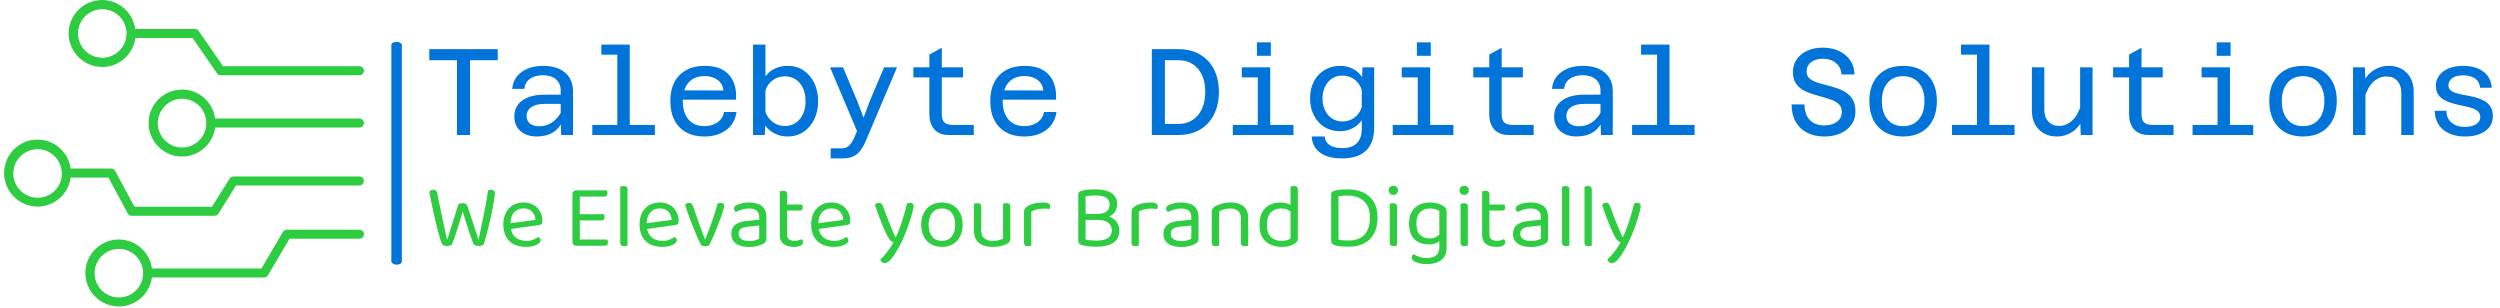 <svg xmlns="http://www.w3.org/2000/svg" xmlns:xlink="http://www.w3.org/1999/xlink" xmlns:svgjs="http://svgjs.dev/svgjs" width="1500" height="185" viewBox="0 0 1500 185"><g transform="matrix(1,0,0,1,-0.909,-0.56)"><svg xmlns="http://www.w3.org/2000/svg" xmlns:xlink="http://www.w3.org/1999/xlink" viewBox="0 0 396 49" data-background-color="#ffffff" preserveAspectRatio="xMidYMid meet" height="185" width="1500"><g id="tight-bounds" transform="matrix(1,0,0,1,0.24,0.148)"><svg viewBox="0 0 395.52 48.704" height="48.704" width="395.52"><g><svg viewBox="0 0 477.004 58.737" height="48.704" width="395.52"><g><rect width="2.006" height="42.714" x="74.228" y="8.012" fill="#0074d9" opacity="1" stroke-width="0" stroke="transparent" fill-opacity="1" class="rect-yte-0" data-fill-palette-color="primary" rx="1%" id="yte-0" data-palette-color="#0074d9"></rect></g><g transform="matrix(1,0,0,1,81.484,8.118)"><svg viewBox="0 0 395.52 42.502" height="42.502" width="395.52"><g id="textblocktransform"><svg viewBox="0 0 395.52 42.502" height="42.502" width="395.52" id="textblock"><g><svg viewBox="0 0 395.52 22.241" height="22.241" width="395.52"><g transform="matrix(1,0,0,1,0,0)"><svg width="395.52" viewBox="2.35 -37.65 838.44 47.15" height="22.241" data-palette-color="#0074d9"><path d="M18.9 0L13.6 0 13.6-30.4 2.35-30.4 2.35-34.9 30.15-34.9 30.15-30.4 18.9-30.4 18.9 0ZM60.75 0L55.95 0 55.75-6.25 55.75-18Q55.75-20.95 53.82-22.63 51.9-24.3 48.55-24.3L48.55-24.3Q45.3-24.3 43.25-22.83 41.2-21.35 41-18.75L41-18.75 36.05-18.75Q36.3-21.7 37.95-23.78 39.6-25.85 42.35-26.98 45.1-28.1 48.7-28.1L48.7-28.1Q52.4-28.1 55.1-26.88 57.8-25.65 59.27-23.35 60.75-21.05 60.75-17.75L60.75-17.75 60.75 0ZM46 0.6L46 0.6Q43.3 0.6 41.25-0.38 39.2-1.35 38.05-3.18 36.9-5 36.9-7.45L36.9-7.45Q36.9-11.7 40.17-14.05 43.45-16.4 49.35-16.4L49.35-16.4 56.4-16.4 56.4-12.65 49.15-12.65Q45.75-12.65 43.82-11.35 41.9-10.05 41.9-7.7L41.9-7.7Q41.9-5.75 43.27-4.65 44.65-3.55 47-3.55L47-3.55Q50-3.55 52.32-5.18 54.65-6.8 56.1-9.65L56.1-9.65 56.65-5.95Q55.35-2.8 52.65-1.1 49.95 0.6 46 0.6ZM83.8 0L78.75 0 78.75-36.75 83.8-36.75 83.8 0ZM94 0L68.59 0 68.59-4.1 94-4.1 94 0ZM81.25-32.65L72.25-32.65 72.25-36.75 81.25-36.75 81.25-32.65ZM114.04 0.6L114.04 0.6Q109.79 0.6 106.69-1.13 103.59-2.85 101.94-6.08 100.29-9.3 100.29-13.8L100.29-13.8Q100.29-18.3 101.97-21.5 103.64-24.7 106.77-26.4 109.89-28.1 114.24-28.1L114.24-28.1Q120.89-28.1 124.14-24.43 127.39-20.75 126.99-14.35L126.99-14.35 104.29-14.35 104.34-18.15 121.84-18.1Q121.64-20.75 119.54-22.35 117.44-23.95 114.24-23.95L114.24-23.95Q109.94-23.95 107.64-21.25 105.34-18.55 105.34-13.6L105.34-13.6Q105.34-10.65 106.37-8.38 107.39-6.1 109.34-4.85 111.29-3.6 114.04-3.6L114.04-3.6Q117.29-3.6 119.47-5.15 121.64-6.7 122.14-9.35L122.14-9.35 127.19-9.35Q126.54-4.7 123.04-2.05 119.54 0.6 114.04 0.6ZM147.89-28.1L147.89-28.1Q151.59-28.1 154.37-26.28 157.14-24.45 158.74-21.2 160.34-17.95 160.34-13.75L160.34-13.75Q160.34-9.6 158.74-6.35 157.14-3.1 154.37-1.25 151.59 0.6 147.89 0.6L147.89 0.6Q145.04 0.6 142.67-0.63 140.29-1.85 138.84-3.85L138.84-3.85 138.69 0 133.89 0 133.89-36.75 138.94-36.75 138.94-23.85Q140.39-25.85 142.74-26.98 145.09-28.1 147.89-28.1ZM146.79-3.65L146.79-3.65Q149.34-3.65 151.24-4.95 153.14-6.25 154.19-8.53 155.24-10.8 155.24-13.75L155.24-13.75Q155.24-16.75 154.19-19.03 153.14-21.3 151.24-22.58 149.34-23.85 146.79-23.85L146.79-23.85Q144.14-23.85 142.04-22.38 139.94-20.9 138.94-18.25L138.94-18.25 138.94-9.3Q139.94-6.7 142.04-5.18 144.14-3.65 146.79-3.65ZM170.44-27.5L176.19-13.9 178.79-7.05 181.39-13.95 187.14-27.5 192.39-27.5 179.64 2.55Q178.49 5.2 177.16 6.73 175.84 8.25 174.19 8.88 172.54 9.5 170.34 9.5L170.34 9.5 165.44 9.5 165.44 5.4 169.99 5.4Q171.29 5.4 172.21 4.83 173.14 4.25 173.89 3.13 174.64 2 175.39 0.2L175.39 0.2 176.14-1.6 165.19-27.5 170.44-27.5ZM223.59 0L213.49 0Q210.94 0 209.14-1.03 207.34-2.05 206.44-3.95 205.54-5.85 205.54-8.4L205.54-8.4 205.54-32.7 210.59-35.45 210.59-8.4Q210.59-7.2 210.94-6.2 211.29-5.2 212.31-4.65 213.34-4.1 215.34-4.1L215.34-4.1 223.59-4.1 223.59 0ZM219.19-23.4L199.04-23.4 199.04-27.5 219.19-27.5 219.19-23.4ZM244.03 0.6L244.03 0.6Q239.78 0.6 236.68-1.13 233.58-2.85 231.93-6.08 230.28-9.3 230.28-13.8L230.28-13.8Q230.28-18.3 231.96-21.5 233.63-24.7 236.76-26.4 239.88-28.1 244.23-28.1L244.23-28.1Q250.88-28.1 254.13-24.43 257.38-20.75 256.98-14.35L256.98-14.35 234.28-14.35 234.33-18.15 251.83-18.1Q251.63-20.75 249.53-22.35 247.43-23.95 244.23-23.95L244.23-23.95Q239.93-23.95 237.63-21.25 235.33-18.55 235.33-13.6L235.33-13.6Q235.33-10.65 236.36-8.38 237.38-6.1 239.33-4.85 241.28-3.6 244.03-3.6L244.03-3.6Q247.28-3.6 249.46-5.15 251.63-6.7 252.13-9.35L252.13-9.35 257.18-9.35Q256.53-4.7 253.03-2.05 249.53 0.6 244.03 0.6ZM306.68 0L295.93 0 295.93-34.9 306.68-34.9Q310.48-34.9 313.53-33.68 316.58-32.45 318.73-30.18 320.88-27.9 322.03-24.7 323.18-21.5 323.18-17.55L323.18-17.55Q323.18-13.55 322.03-10.33 320.88-7.1 318.73-4.78 316.58-2.45 313.53-1.23 310.48 0 306.68 0L306.68 0ZM301.23-30.4L301.23-4.5 306.68-4.5Q310.08-4.5 312.53-6.13 314.98-7.75 316.3-10.7 317.63-13.65 317.63-17.55L317.63-17.55Q317.63-21.5 316.3-24.38 314.98-27.25 312.53-28.83 310.08-30.4 306.68-30.4L306.68-30.4 301.23-30.4ZM344.03 0L338.98 0 338.98-27.5 344.03-27.5 344.03 0ZM353.48 0L328.83 0 328.83-4.1 353.48-4.1 353.48 0ZM341.48-23.4L332.48-23.4 332.48-27.5 341.48-27.5 341.48-23.4ZM344.28-32.2L338.63-32.2 338.63-37.65 344.28-37.65 344.28-32.2ZM381.37-23.55L381.37-23.55 381.52-27.5 386.27-27.5 386.27-3Q386.27 3.1 383 6.3 379.72 9.5 373.12 9.5L373.12 9.5Q369.47 9.5 366.8 8.5 364.12 7.5 362.6 5.53 361.07 3.55 360.87 0.6L360.87 0.6 366.12 0.6Q366.37 2.85 368.15 4.08 369.92 5.3 373.37 5.3L373.37 5.3Q377.27 5.3 379.25 3.3 381.22 1.3 381.22-2.4L381.22-2.4 381.22-6.05Q379.82-3.95 377.5-2.75 375.17-1.55 372.32-1.55L372.32-1.55Q368.77-1.55 366.05-3.25 363.32-4.95 361.77-7.98 360.22-11 360.22-14.8L360.22-14.8Q360.22-18.9 361.82-21.88 363.42-24.85 366.22-26.48 369.02-28.1 372.57-28.1L372.57-28.1Q375.42-28.1 377.72-26.85 380.02-25.6 381.37-23.55ZM373.42-5.5L373.42-5.5Q376.12-5.5 378.25-7.08 380.37-8.65 381.22-11.35L381.22-11.35 381.22-18.3Q380.37-21 378.25-22.58 376.12-24.15 373.42-24.15L373.42-24.15Q370.97-24.15 369.15-22.95 367.32-21.75 366.3-19.68 365.27-17.6 365.27-14.85L365.27-14.85Q365.27-12.15 366.3-10.03 367.32-7.9 369.15-6.7 370.97-5.5 373.42-5.5ZM409.02 0L403.97 0 403.97-27.5 409.02-27.5 409.02 0ZM418.47 0L393.82 0 393.82-4.1 418.47-4.1 418.47 0ZM406.47-23.4L397.47-23.4 397.47-27.5 406.47-27.5 406.47-23.4ZM409.27-32.2L403.62-32.2 403.62-37.65 409.27-37.65 409.27-32.2ZM451.07 0L440.97 0Q438.42 0 436.62-1.03 434.82-2.05 433.92-3.95 433.02-5.85 433.02-8.4L433.02-8.4 433.02-32.7 438.07-35.45 438.07-8.4Q438.07-7.2 438.42-6.2 438.77-5.2 439.79-4.65 440.82-4.1 442.82-4.1L442.82-4.1 451.07-4.1 451.07 0ZM446.67-23.4L426.52-23.4 426.52-27.5 446.67-27.5 446.67-23.4ZM483.22 0L478.42 0 478.22-6.25 478.22-18Q478.22-20.95 476.29-22.63 474.37-24.3 471.02-24.3L471.02-24.3Q467.77-24.3 465.72-22.83 463.67-21.35 463.47-18.75L463.47-18.75 458.52-18.75Q458.77-21.7 460.42-23.78 462.07-25.85 464.82-26.98 467.57-28.1 471.17-28.1L471.17-28.1Q474.87-28.1 477.57-26.88 480.27-25.65 481.74-23.35 483.22-21.05 483.22-17.75L483.22-17.75 483.22 0ZM468.47 0.6L468.47 0.6Q465.77 0.6 463.72-0.38 461.67-1.35 460.52-3.18 459.37-5 459.37-7.45L459.37-7.45Q459.37-11.7 462.64-14.05 465.92-16.4 471.82-16.4L471.82-16.4 478.87-16.4 478.87-12.65 471.62-12.65Q468.22-12.65 466.29-11.35 464.37-10.05 464.37-7.7L464.37-7.7Q464.37-5.75 465.74-4.65 467.12-3.55 469.47-3.55L469.47-3.55Q472.47-3.55 474.79-5.18 477.12-6.8 478.57-9.65L478.57-9.65 479.12-5.95Q477.82-2.8 475.12-1.1 472.42 0.6 468.47 0.6ZM506.26 0L501.21 0 501.21-36.75 506.26-36.75 506.26 0ZM516.46 0L491.06 0 491.06-4.1 516.46-4.1 516.46 0ZM503.71-32.65L494.71-32.65 494.71-36.75 503.71-36.75 503.71-32.65ZM569.21 0.6L569.21 0.6Q565.16 0.6 562.16-0.95 559.16-2.5 557.51-5.4 555.86-8.3 555.86-12.45L555.86-12.45 561.11-12.45Q561.11-8.35 563.26-6.13 565.41-3.9 569.16-3.9L569.16-3.9Q572.36-3.9 574.31-5.38 576.26-6.85 576.26-9.5L576.26-9.5Q576.26-11.3 575.18-12.4 574.11-13.5 572.33-14.2 570.56-14.9 568.46-15.45 566.36-16 564.23-16.68 562.11-17.35 560.33-18.4 558.56-19.45 557.48-21.2 556.41-22.95 556.41-25.65L556.41-25.65Q556.41-28.5 557.93-30.73 559.46-32.95 562.18-34.23 564.91-35.5 568.61-35.5L568.61-35.5Q572.21-35.5 575.06-34.18 577.91-32.85 579.63-30.43 581.36-28 581.41-24.6L581.41-24.6 576.11-24.6Q576.06-26.6 575.03-28.03 574.01-29.45 572.33-30.23 570.66-31 568.61-31L568.61-31Q565.66-31 563.81-29.6 561.96-28.2 561.96-25.8L561.96-25.8Q561.96-24.1 563.03-23.1 564.11-22.1 565.88-21.48 567.66-20.85 569.78-20.33 571.91-19.8 574.01-19.13 576.11-18.45 577.88-17.32 579.66-16.2 580.73-14.33 581.81-12.45 581.81-9.55L581.81-9.55Q581.81-6.45 580.16-4.17 578.51-1.9 575.66-0.65 572.81 0.6 569.21 0.6ZM601.15 0.6L601.15 0.6Q596.9 0.6 593.83-1.15 590.75-2.9 589.1-6.13 587.45-9.35 587.45-13.75L587.45-13.75Q587.45-18.25 589.1-21.43 590.75-24.6 593.83-26.35 596.9-28.1 601.2-28.1L601.2-28.1Q607.6-28.1 611.25-24.28 614.9-20.45 614.9-13.75L614.9-13.75Q614.9-9.35 613.25-6.13 611.6-2.9 608.53-1.15 605.45 0.6 601.15 0.6ZM601.2-3.6L601.2-3.6Q605.2-3.6 607.53-6.33 609.85-9.05 609.85-13.75L609.85-13.75Q609.85-18.5 607.53-21.2 605.2-23.9 601.2-23.9L601.2-23.9Q597.15-23.9 594.85-21.2 592.55-18.5 592.55-13.75L592.55-13.75Q592.55-9.05 594.85-6.33 597.15-3.6 601.2-3.6ZM636.25 0L631.2 0 631.2-36.75 636.25-36.75 636.25 0ZM646.45 0L621.05 0 621.05-4.1 646.45-4.1 646.45 0ZM633.7-32.65L624.7-32.65 624.7-36.75 633.7-36.75 633.7-32.65ZM653.5-27.5L658.55-27.5 658.55-10.15Q658.55-7.25 660.2-5.48 661.85-3.7 664.5-3.7L664.5-3.7Q667.55-3.7 669.92-5.93 672.3-8.15 673.7-12.85L673.7-12.85 674.5-7.2Q672.95-3.3 670.02-1.35 667.1 0.6 663.65 0.6L663.65 0.6Q660.55 0.6 658.27-0.73 656-2.05 654.75-4.4 653.5-6.75 653.5-9.95L653.5-9.95 653.5-27.5ZM673.1-27.5L678.15-27.5 678.15 0 673.35 0 673.1-6.2 673.1-27.5ZM711.05 0L700.95 0Q698.4 0 696.6-1.03 694.8-2.05 693.9-3.95 693-5.85 693-8.4L693-8.4 693-32.7 698.05-35.45 698.05-8.4Q698.05-7.2 698.4-6.2 698.75-5.2 699.77-4.65 700.8-4.1 702.8-4.1L702.8-4.1 711.05-4.1 711.05 0ZM706.65-23.4L686.5-23.4 686.5-27.5 706.65-27.5 706.65-23.4ZM733.99 0L728.94 0 728.94-27.5 733.99-27.5 733.99 0ZM743.44 0L718.79 0 718.79-4.1 743.44-4.1 743.44 0ZM731.44-23.4L722.44-23.4 722.44-27.5 731.44-27.5 731.44-23.4ZM734.24-32.2L728.59-32.2 728.59-37.65 734.24-37.65 734.24-32.2ZM763.64 0.6L763.64 0.6Q759.39 0.6 756.32-1.15 753.24-2.9 751.59-6.13 749.94-9.35 749.94-13.75L749.94-13.75Q749.94-18.25 751.59-21.43 753.24-24.6 756.32-26.35 759.39-28.1 763.69-28.1L763.69-28.1Q770.09-28.1 773.74-24.28 777.39-20.45 777.39-13.75L777.39-13.75Q777.39-9.35 775.74-6.13 774.09-2.9 771.02-1.15 767.94 0.6 763.64 0.6ZM763.69-3.6L763.69-3.6Q767.69-3.6 770.02-6.33 772.34-9.05 772.34-13.75L772.34-13.75Q772.34-18.5 770.02-21.2 767.69-23.9 763.69-23.9L763.69-23.9Q759.64-23.9 757.34-21.2 755.04-18.5 755.04-13.75L755.04-13.75Q755.04-9.05 757.34-6.33 759.64-3.6 763.69-3.6ZM808.64 0L803.59 0 803.59-17.35Q803.59-20.25 801.94-22.03 800.29-23.8 797.64-23.8L797.64-23.8Q794.59-23.8 792.21-21.58 789.84-19.35 788.44-14.65L788.44-14.65 787.64-20.3Q789.19-24.2 792.11-26.15 795.04-28.1 798.49-28.1L798.49-28.1Q801.59-28.1 803.86-26.78 806.14-25.45 807.39-23.1 808.64-20.75 808.64-17.55L808.64-17.55 808.64 0ZM789.04 0L783.99 0 783.99-27.5 788.79-27.5 789.04-21.3 789.04 0ZM829.44 0.6L829.44 0.6Q825.79 0.6 823.01-0.68 820.24-1.95 818.74-4.28 817.24-6.6 817.19-9.85L817.19-9.85 821.94-9.85Q821.94-6.8 823.99-5.05 826.04-3.3 829.39-3.3L829.39-3.3Q832.24-3.3 833.96-4.38 835.69-5.45 835.69-7.3L835.69-7.3Q835.69-8.75 834.71-9.63 833.74-10.5 832.14-11 830.54-11.5 828.61-11.88 826.69-12.25 824.76-12.78 822.84-13.3 821.24-14.13 819.64-14.95 818.64-16.35 817.64-17.75 817.64-20L817.64-20Q817.64-22.35 818.99-24.18 820.34-26 822.81-27.05 825.29-28.1 828.69-28.1L828.69-28.1Q833.84-28.1 836.96-25.73 840.09-23.35 840.34-19.2L840.34-19.2 835.59-19.2Q835.44-21.6 833.61-22.93 831.79-24.25 828.69-24.25L828.69-24.25Q825.79-24.25 824.26-23.1 822.74-21.95 822.74-20.2L822.74-20.2Q822.74-18.85 823.74-18.07 824.74-17.3 826.34-16.88 827.94-16.45 829.86-16.13 831.79-15.8 833.71-15.3 835.64-14.8 837.24-13.93 838.84-13.05 839.81-11.55 840.79-10.05 840.79-7.65L840.79-7.65Q840.79-3.8 837.69-1.6 834.59 0.6 829.44 0.6Z" opacity="1" transform="matrix(1,0,0,1,0,0)" fill="#0074d9" class="wordmark-text-0" data-fill-palette-color="primary" id="text-0"></path></svg></g></svg></g><g transform="matrix(1,0,0,1,0,27.491)"><svg viewBox="0 0 232.21 15.011" height="15.011" width="232.21"><g transform="matrix(1,0,0,1,0,0)"><svg width="232.21" viewBox="1.95 -32.9 665.12 43" height="15.011" data-palette-color="#2ecc40"><path d="M17.95-22.85L17.95-22.85 17.95-22.85Q18.35-23.05 18.95-23.2 19.55-23.35 20.2-23.35L20.2-23.35Q21.2-23.35 21.88-23.03 22.55-22.7 22.75-22.05L22.75-22.05Q24-18.45 25.03-15.38 26.05-12.3 26.98-9.43 27.9-6.55 28.85-3.5L28.85-3.5 29.05-3.5Q30-8 30.9-12.28 31.8-16.55 32.65-20.95 33.5-25.35 34.2-30.35L34.2-30.35Q34.9-30.7 35.9-30.7L35.9-30.7Q36.85-30.7 37.4-30.28 37.95-29.85 37.95-29L37.95-29Q37.95-28.05 37.68-26.13 37.4-24.2 36.93-21.63 36.45-19.05 35.83-16.18 35.2-13.3 34.5-10.43 33.8-7.55 33.1-5 32.4-2.45 31.75-0.55L31.75-0.55Q31.3-0.3 30.6-0.08 29.9 0.15 29 0.15L29 0.15Q27.9 0.15 27.15-0.2 26.4-0.55 26.15-1.15L26.15-1.15Q25.45-2.9 24.45-5.78 23.45-8.65 22.38-12.08 21.3-15.5 20.3-18.85L20.3-18.85Q19.35-15.55 18.25-12 17.15-8.45 16.13-5.4 15.1-2.35 14.3-0.5L14.3-0.5Q13.95-0.3 13.23-0.08 12.5 0.15 11.6 0.15L11.6 0.15Q10.5 0.15 9.78-0.23 9.05-0.6 8.8-1.15L8.8-1.15Q8.3-2.4 7.58-4.9 6.85-7.4 6.05-10.63 5.25-13.85 4.48-17.32 3.7-20.8 3.03-24.03 2.35-27.25 1.95-29.75L1.95-29.75Q2.3-30.1 2.9-30.4 3.5-30.7 4.2-30.7L4.2-30.7Q5.1-30.7 5.6-30.28 6.1-29.85 6.3-28.85L6.3-28.85Q6.95-25.7 7.55-22.75 8.15-19.8 8.78-16.8 9.4-13.8 10.1-10.53 10.8-7.25 11.65-3.5L11.65-3.5 11.85-3.5Q12.55-5.75 13.2-7.8 13.85-9.85 14.55-12.03 15.25-14.2 16.07-16.8 16.9-19.4 17.95-22.85ZM62.15-11.35L45.35-9 45.15-12.15 60.25-14.2Q60.05-16.95 58.35-18.73 56.65-20.5 53.65-20.5L53.65-20.5Q50.55-20.5 48.52-18.28 46.5-16.05 46.5-11.9L46.5-11.9 46.5-10.8Q46.85-6.8 49.12-4.73 51.4-2.65 55.35-2.65L55.35-2.65Q57.45-2.65 59.15-3.35 60.85-4.05 61.85-4.85L61.85-4.85Q62.4-4.5 62.72-4.03 63.05-3.55 63.05-2.95L63.05-2.95Q63.05-2 61.97-1.18 60.9-0.35 59.12 0.15 57.35 0.65 55.15 0.65L55.15 0.65Q51.3 0.65 48.47-0.75 45.65-2.15 44.12-4.93 42.6-7.7 42.6-11.7L42.6-11.7Q42.6-14.55 43.42-16.78 44.25-19 45.72-20.55 47.2-22.1 49.25-22.93 51.3-23.75 53.7-23.75L53.7-23.75Q56.75-23.75 59.07-22.45 61.4-21.15 62.72-18.82 64.05-16.5 64.05-13.5L64.05-13.5Q64.05-12.4 63.55-11.93 63.05-11.45 62.15-11.35L62.15-11.35ZM80.54-2.2L80.54-18.3 84.59-18.3 84.59-0.4Q84.39-0.35 83.84-0.18 83.29 0 82.74 0L82.74 0Q81.74 0 81.14-0.63 80.54-1.25 80.54-2.2L80.54-2.2ZM84.59-30L84.59-12.4 80.54-12.45 80.54-28.2Q80.54-29.2 81.14-29.8 81.74-30.4 82.74-30.4L82.74-30.4Q83.29-30.4 83.84-30.25 84.39-30.1 84.59-30L84.59-30ZM96.69-13.9L82.74-13.9 82.74-17.3 97.79-17.3Q97.94-17.1 98.09-16.65 98.24-16.2 98.24-15.7L98.24-15.7Q98.24-14.9 97.84-14.4 97.44-13.9 96.69-13.9L96.69-13.9ZM98.49 0L82.74 0 82.74-3.4 99.59-3.4Q99.74-3.2 99.89-2.78 100.04-2.35 100.04-1.8L100.04-1.8Q100.04-1 99.64-0.5 99.24 0 98.49 0L98.49 0ZM98.24-26.95L82.74-26.95 82.74-30.4 99.34-30.4Q99.49-30.2 99.64-29.75 99.79-29.3 99.79-28.8L99.79-28.8Q99.79-28 99.39-27.48 98.99-26.95 98.24-26.95L98.24-26.95ZM106.79-1.55L106.79-13.2 110.79-12.6 110.79-0.1Q110.54 0 110.04 0.13 109.54 0.25 108.94 0.25L108.94 0.25Q107.89 0.25 107.34-0.18 106.79-0.6 106.79-1.55L106.79-1.55ZM110.79-30.95L110.79-10.7 106.79-11.25 106.79-32.4Q107.04-32.5 107.57-32.63 108.09-32.75 108.64-32.75L108.64-32.75Q109.74-32.75 110.27-32.33 110.79-31.9 110.79-30.95L110.79-30.95ZM136.94-11.35L120.14-9 119.94-12.15 135.04-14.2Q134.84-16.95 133.14-18.73 131.44-20.5 128.44-20.5L128.44-20.5Q125.34-20.5 123.31-18.28 121.29-16.05 121.29-11.9L121.29-11.9 121.29-10.8Q121.64-6.8 123.91-4.73 126.19-2.65 130.14-2.65L130.14-2.65Q132.24-2.65 133.94-3.35 135.64-4.05 136.64-4.85L136.64-4.85Q137.19-4.5 137.51-4.03 137.84-3.55 137.84-2.95L137.84-2.95Q137.84-2 136.76-1.18 135.69-0.35 133.91 0.15 132.14 0.65 129.94 0.65L129.94 0.65Q126.09 0.65 123.26-0.75 120.44-2.15 118.91-4.93 117.39-7.7 117.39-11.7L117.39-11.7Q117.39-14.55 118.21-16.78 119.04-19 120.51-20.55 121.99-22.1 124.04-22.93 126.09-23.75 128.49-23.75L128.49-23.75Q131.54-23.75 133.86-22.45 136.19-21.15 137.51-18.82 138.84-16.5 138.84-13.5L138.84-13.5Q138.84-12.4 138.34-11.93 137.84-11.45 136.94-11.35L136.94-11.35ZM161.94-23.55L161.94-23.55 161.94-23.55Q162.79-23.55 163.31-23.1 163.84-22.65 163.84-21.8L163.84-21.8Q163.84-21.15 163.29-19.35 162.74-17.55 161.84-15.05 160.94-12.55 159.86-9.83 158.79-7.1 157.66-4.58 156.54-2.05 155.59-0.2L155.59-0.2Q155.34 0 154.71 0.15 154.09 0.3 153.39 0.3L153.39 0.3Q152.54 0.3 151.89 0.03 151.24-0.25 150.99-0.75L150.99-0.75Q150.44-1.75 149.56-3.68 148.69-5.6 147.69-8.05 146.69-10.5 145.66-13.13 144.64-15.75 143.79-18.18 142.94-20.6 142.39-22.45L142.39-22.45Q142.74-22.95 143.34-23.25 143.94-23.55 144.54-23.55L144.54-23.55Q145.44-23.55 145.94-23.1 146.44-22.65 146.79-21.6L146.79-21.6 149.89-12.65Q150.29-11.5 150.94-9.8 151.59-8.1 152.24-6.4 152.89-4.7 153.29-3.55L153.29-3.55 153.49-3.55Q155.49-8.6 157.24-13.53 158.99-18.45 160.24-23.15L160.24-23.15Q160.89-23.55 161.94-23.55ZM177.63-2.6L177.63-2.6 177.63-2.6Q179.73-2.6 181.11-3.03 182.48-3.45 183.08-3.85L183.08-3.85 183.08-11.1 176.88-10.45Q174.28-10.25 173.03-9.3 171.78-8.35 171.78-6.55L171.78-6.55Q171.78-4.7 173.26-3.65 174.73-2.6 177.63-2.6ZM177.58-23.75L177.58-23.75 177.58-23.75Q181.93-23.75 184.48-21.8 187.03-19.85 187.03-15.65L187.03-15.65 187.03-3.8Q187.03-2.7 186.61-2.13 186.18-1.55 185.33-1.05L185.33-1.05Q184.13-0.4 182.13 0.15 180.13 0.7 177.63 0.7L177.63 0.7Q172.93 0.7 170.36-1.15 167.78-3 167.78-6.5L167.78-6.5Q167.78-9.75 169.96-11.48 172.13-13.2 175.98-13.55L175.98-13.55 183.08-14.25 183.08-15.65Q183.08-18.15 181.58-19.3 180.08-20.45 177.53-20.45L177.53-20.45Q175.48-20.45 173.61-19.85 171.73-19.25 170.28-18.5L170.28-18.5Q169.88-18.85 169.56-19.33 169.23-19.8 169.23-20.3L169.23-20.3Q169.23-21.6 170.68-22.3L170.68-22.3Q172.03-23 173.81-23.38 175.58-23.75 177.58-23.75ZM194.38-6.05L194.38-13.2 198.38-13.2 198.38-6.3Q198.38-4.3 199.53-3.48 200.68-2.65 202.68-2.65L202.68-2.65Q203.53-2.65 204.58-2.95 205.63-3.25 206.33-3.65L206.33-3.65Q206.63-3.35 206.88-2.9 207.13-2.45 207.13-1.85L207.13-1.85Q207.13-0.75 205.83-0.05 204.53 0.65 202.23 0.65L202.23 0.65Q198.73 0.65 196.56-0.9 194.38-2.45 194.38-6.05L194.38-6.05ZM205.53-19.3L196.43-19.3 196.43-22.6 206.58-22.6Q206.73-22.4 206.88-21.95 207.03-21.5 207.03-21L207.03-21Q207.03-20.2 206.63-19.75 206.23-19.3 205.53-19.3L205.53-19.3ZM198.38-28.35L198.38-11.7 194.38-11.7 194.38-29.8Q194.63-29.9 195.16-30.03 195.68-30.15 196.28-30.15L196.28-30.15Q197.33-30.15 197.86-29.73 198.38-29.3 198.38-28.35L198.38-28.35ZM231.18-11.35L214.38-9 214.18-12.15 229.28-14.2Q229.08-16.95 227.38-18.73 225.68-20.5 222.68-20.5L222.68-20.5Q219.58-20.5 217.55-18.28 215.53-16.05 215.53-11.9L215.53-11.9 215.53-10.8Q215.88-6.8 218.15-4.73 220.43-2.65 224.38-2.65L224.38-2.65Q226.48-2.65 228.18-3.35 229.88-4.05 230.88-4.85L230.88-4.85Q231.43-4.5 231.75-4.03 232.08-3.55 232.08-2.95L232.08-2.95Q232.08-2 231-1.18 229.93-0.35 228.15 0.15 226.38 0.65 224.18 0.65L224.18 0.65Q220.33 0.65 217.5-0.75 214.68-2.15 213.15-4.93 211.63-7.7 211.63-11.7L211.63-11.7Q211.63-14.55 212.45-16.78 213.28-19 214.75-20.55 216.23-22.1 218.28-22.93 220.33-23.75 222.73-23.75L222.73-23.75Q225.78-23.75 228.1-22.45 230.43-21.15 231.75-18.82 233.08-16.5 233.08-13.5L233.08-13.5Q233.08-12.4 232.58-11.93 232.08-11.45 231.18-11.35L231.18-11.35ZM253.57-5.15L253.57-5.15 253.57-5.15Q252.72-6.75 251.52-9.47 250.32-12.2 249.05-15.58 247.77-18.95 246.62-22.45L246.62-22.45Q246.97-22.95 247.55-23.25 248.12-23.55 248.77-23.55L248.77-23.55Q249.62-23.55 250.17-23.1 250.72-22.65 251.07-21.6L251.07-21.6Q252.57-17.4 254.22-13.25 255.87-9.1 257.87-4.65L257.87-4.65 258.07-4.65Q259.12-6.75 260.27-9.9 261.42-13.05 262.47-16.55 263.52-20.05 264.22-23.15L264.22-23.15Q264.57-23.3 265-23.43 265.42-23.55 265.92-23.55L265.92-23.55Q266.77-23.55 267.32-23.13 267.87-22.7 267.87-21.85L267.87-21.85Q267.87-21.05 267.42-19.18 266.97-17.3 266.2-14.83 265.42-12.35 264.4-9.58 263.37-6.8 262.2-4.13 261.02-1.45 259.82 0.7L259.82 0.7Q257.52 4.95 255.62 7.23 253.72 9.5 252.12 9.5L252.12 9.5Q250.97 9.5 250.35 8.9 249.72 8.3 249.57 7.5L249.57 7.5Q250.67 6.55 252.05 4.98 253.42 3.4 254.7 1.58 255.97-0.25 256.77-1.9L256.77-1.9Q255.92-2.15 255.2-2.8 254.47-3.45 253.57-5.15ZM294.77-11.55L294.77-11.55 294.77-11.55Q294.77-7.85 293.37-5.1 291.97-2.35 289.42-0.85 286.87 0.65 283.42 0.65L283.42 0.65Q279.97 0.65 277.4-0.85 274.82-2.35 273.42-5.1 272.02-7.85 272.02-11.55L272.02-11.55Q272.02-15.3 273.45-18.03 274.87-20.75 277.45-22.25 280.02-23.75 283.42-23.75L283.42-23.75Q286.82-23.75 289.37-22.25 291.92-20.75 293.35-18.03 294.77-15.3 294.77-11.55ZM283.42-20.45L283.42-20.45 283.42-20.45Q280.07-20.45 278.1-18.07 276.12-15.7 276.12-11.55L276.12-11.55Q276.12-7.35 278.05-5 279.97-2.65 283.42-2.65L283.42-2.65Q286.82-2.65 288.75-5.03 290.67-7.4 290.67-11.55L290.67-11.55Q290.67-15.7 288.75-18.07 286.82-20.45 283.42-20.45ZM300.97-8.45L300.97-8.45 300.97-13 304.97-13 304.97-8.65Q304.97-5.45 306.67-4.05 308.37-2.65 311.37-2.65L311.37-2.65Q313.37-2.65 314.77-3.08 316.17-3.5 316.97-3.95L316.97-3.95 316.97-13 320.97-13 320.97-4.1Q320.97-3.05 320.69-2.43 320.42-1.8 319.37-1.2L319.37-1.2Q318.27-0.55 316.22 0.05 314.17 0.65 311.32 0.65L311.32 0.65Q308.02 0.65 305.69-0.33 303.37-1.3 302.17-3.33 300.97-5.35 300.97-8.45ZM320.97-21.5L320.97-10.4 316.97-10.4 316.97-23Q317.22-23.1 317.74-23.23 318.27-23.35 318.82-23.35L318.82-23.35Q319.92-23.35 320.44-22.93 320.97-22.5 320.97-21.5L320.97-21.5ZM304.97-21.5L304.97-10.4 300.97-10.4 300.97-23Q301.22-23.1 301.74-23.23 302.27-23.35 302.87-23.35L302.87-23.35Q303.92-23.35 304.44-22.93 304.97-22.5 304.97-21.5L304.97-21.5ZM332.47-18.8L332.47-18.8 332.47-10.9 328.47-10.9 328.47-18.5Q328.47-19.65 328.89-20.33 329.32-21 330.32-21.65L330.32-21.65Q331.62-22.5 333.87-23.13 336.12-23.75 338.87-23.75L338.87-23.75Q342.87-23.75 342.87-21.75L342.87-21.75Q342.87-21.25 342.72-20.83 342.57-20.4 342.32-20.1L342.32-20.1Q341.82-20.2 341.02-20.3 340.22-20.4 339.42-20.4L339.42-20.4Q337.12-20.4 335.37-19.93 333.62-19.45 332.47-18.8ZM328.47-1.55L328.47-13.2 332.47-12.6 332.47-0.1Q332.22 0 331.72 0.13 331.22 0.25 330.62 0.25L330.62 0.25Q329.57 0.25 329.02-0.18 328.47-0.6 328.47-1.55L328.47-1.55ZM361.06-17.45L374.81-17.45 374.81-14.15 361.06-14.15 361.06-17.45ZM369.06-14.15L369.06-14.15 370.66-16.65Q374.06-16.65 376.31-15.53 378.56-14.4 379.69-12.55 380.81-10.7 380.81-8.4L380.81-8.4Q380.81-3.85 377.54-1.65 374.26 0.55 368.21 0.55L368.21 0.55Q366.86 0.55 365.51 0.48 364.16 0.4 362.86 0.2 361.56 0 360.36-0.3L360.36-0.3Q358.26-0.9 358.26-2.6L358.26-2.6 358.26-28.2Q358.26-29 358.69-29.45 359.11-29.9 359.91-30.1L359.91-30.1Q361.61-30.6 363.54-30.78 365.46-30.95 367.66-30.95L367.66-30.95Q373.31-30.95 376.46-28.93 379.61-26.9 379.61-22.75L379.61-22.75Q379.61-20.65 378.59-18.88 377.56-17.1 375.29-16.03 373.01-14.95 369.21-14.95L369.21-14.95 368.76-17.45Q372.06-17.45 373.76-18.82 375.46-20.2 375.46-22.65L375.46-22.65Q375.46-25.15 373.49-26.38 371.51-27.6 367.66-27.6L367.66-27.6Q365.96-27.6 364.66-27.48 363.36-27.35 362.26-27.15L362.26-27.15 362.26-3.35Q363.46-3.1 365.04-2.95 366.61-2.8 368.21-2.8L368.21-2.8Q372.36-2.8 374.51-4.2 376.66-5.6 376.66-8.5L376.66-8.5Q376.66-11.1 374.74-12.63 372.81-14.15 369.06-14.15ZM391.51-18.8L391.51-18.8 391.51-10.9 387.51-10.9 387.51-18.5Q387.51-19.65 387.93-20.33 388.36-21 389.36-21.65L389.36-21.65Q390.66-22.5 392.91-23.13 395.16-23.75 397.91-23.75L397.91-23.75Q401.91-23.75 401.91-21.75L401.91-21.75Q401.91-21.25 401.76-20.83 401.61-20.4 401.36-20.1L401.36-20.1Q400.86-20.2 400.06-20.3 399.26-20.4 398.46-20.4L398.46-20.4Q396.16-20.4 394.41-19.93 392.66-19.45 391.51-18.8ZM387.51-1.55L387.51-13.2 391.51-12.6 391.51-0.1Q391.26 0 390.76 0.13 390.26 0.25 389.66 0.25L389.66 0.25Q388.61 0.25 388.06-0.18 387.51-0.6 387.51-1.55L387.51-1.55ZM414.86-2.6L414.86-2.6 414.86-2.6Q416.96-2.6 418.33-3.03 419.71-3.45 420.31-3.85L420.31-3.85 420.31-11.1 414.11-10.45Q411.51-10.25 410.26-9.3 409.01-8.35 409.01-6.55L409.01-6.55Q409.01-4.7 410.48-3.65 411.96-2.6 414.86-2.6ZM414.81-23.75L414.81-23.75 414.81-23.75Q419.16-23.75 421.71-21.8 424.26-19.85 424.26-15.65L424.26-15.65 424.26-3.8Q424.26-2.7 423.83-2.13 423.41-1.55 422.56-1.05L422.56-1.05Q421.36-0.4 419.36 0.15 417.36 0.7 414.86 0.7L414.86 0.7Q410.16 0.7 407.58-1.15 405.01-3 405.01-6.5L405.01-6.5Q405.01-9.75 407.18-11.48 409.36-13.2 413.21-13.55L413.21-13.55 420.31-14.25 420.31-15.65Q420.31-18.15 418.81-19.3 417.31-20.45 414.76-20.45L414.76-20.45Q412.71-20.45 410.83-19.85 408.96-19.25 407.51-18.5L407.51-18.5Q407.11-18.85 406.78-19.33 406.46-19.8 406.46-20.3L406.46-20.3Q406.46-21.6 407.91-22.3L407.91-22.3Q409.26-23 411.03-23.38 412.81-23.75 414.81-23.75ZM451.55-15.25L451.55-15.25 451.55-10.15 447.55-10.15 447.55-15.05Q447.55-17.85 445.98-19.15 444.4-20.45 441.75-20.45L441.75-20.45Q439.75-20.45 438.2-19.95 436.65-19.45 435.55-18.8L435.55-18.8 435.55-10.15 431.55-10.15 431.55-18.6Q431.55-19.65 431.98-20.33 432.4-21 433.45-21.65L433.45-21.65Q434.75-22.4 436.9-23.08 439.05-23.75 441.75-23.75L441.75-23.75Q446.3-23.75 448.93-21.68 451.55-19.6 451.55-15.25ZM431.55-1.55L431.55-12.9 435.55-12.9 435.55-0.1Q435.3 0 434.8 0.13 434.3 0.25 433.7 0.25L433.7 0.25Q432.65 0.25 432.1-0.18 431.55-0.6 431.55-1.55L431.55-1.55ZM447.55-1.55L447.55-12.9 451.55-12.9 451.55-0.1Q451.3 0 450.78 0.13 450.25 0.25 449.7 0.25L449.7 0.25Q448.6 0.25 448.08-0.18 447.55-0.6 447.55-1.55L447.55-1.55ZM474.8-3.95L474.8-3.95 474.8-20.75 478.8-20.8 478.8-3.8Q478.8-2.85 478.38-2.27 477.95-1.7 477.05-1.15L477.05-1.15Q476.05-0.5 474.35 0.08 472.65 0.65 470.25 0.65L470.25 0.65Q466.65 0.65 463.83-0.6 461-1.85 459.38-4.53 457.75-7.2 457.75-11.45L457.75-11.45Q457.75-15.8 459.28-18.5 460.8-21.2 463.4-22.48 466-23.75 469.1-23.75L469.1-23.75Q471.05-23.75 472.8-23.2 474.55-22.65 475.55-21.85L475.55-21.85 475.55-18.15Q474.6-19.1 473.08-19.78 471.55-20.45 469.5-20.45L469.5-20.45Q467.45-20.45 465.7-19.58 463.95-18.7 462.9-16.7 461.85-14.7 461.85-11.35L461.85-11.35Q461.85-6.8 464.05-4.73 466.25-2.65 469.9-2.65L469.9-2.65Q471.65-2.65 472.78-3.03 473.9-3.4 474.8-3.95ZM478.8-30.95L478.8-19.8 474.8-19.75 474.8-32.4Q475.05-32.5 475.58-32.63 476.1-32.75 476.65-32.75L476.65-32.75Q477.75-32.75 478.28-32.33 478.8-31.9 478.8-30.95L478.8-30.95ZM518.4-15.55L518.4-15.55 518.4-15.55Q518.4-9.3 515.4-6.08 512.4-2.85 506.55-2.85L506.55-2.85Q505.1-2.85 503.72-2.95 502.35-3.05 501.15-3.35L501.15-3.35 501.15-27.15Q502.15-27.35 503.35-27.45 504.55-27.55 506.1-27.55L506.1-27.55Q509.5-27.55 512.27-26.33 515.05-25.1 516.72-22.48 518.4-19.85 518.4-15.55ZM522.55-15.55L522.55-15.55 522.55-15.55Q522.55-20.7 520.47-24.1 518.4-27.5 514.72-29.23 511.05-30.95 506.15-30.95L506.15-30.95Q504.2-30.95 502.25-30.8 500.3-30.65 498.75-30.15L498.75-30.15Q497.95-29.9 497.52-29.48 497.1-29.05 497.1-28.25L497.1-28.25 497.1-2.55Q497.1-0.9 499.2-0.25L499.2-0.25Q501 0.3 503.02 0.43 505.05 0.55 506.6 0.55L506.6 0.55Q511.45 0.55 515.02-1.2 518.6-2.95 520.57-6.53 522.55-10.1 522.55-15.55ZM528.64-30.4L528.64-30.4 528.64-30.4Q528.64-31.45 529.39-32.18 530.14-32.9 531.24-32.9L531.24-32.9Q532.39-32.9 533.09-32.18 533.79-31.45 533.79-30.4L533.79-30.4Q533.79-29.35 533.09-28.63 532.39-27.9 531.24-27.9L531.24-27.9Q530.14-27.9 529.39-28.63 528.64-29.35 528.64-30.4ZM529.24-1.55L529.24-13.2 533.24-13.2 533.24-0.1Q532.99 0 532.49 0.13 531.99 0.25 531.39 0.25L531.39 0.25Q530.34 0.25 529.79-0.18 529.24-0.6 529.24-1.55L529.24-1.55ZM533.24-21.5L533.24-11.25 529.24-11.25 529.24-23Q529.49-23.1 530.02-23.23 530.54-23.35 531.14-23.35L531.14-23.35Q532.19-23.35 532.72-22.93 533.24-22.5 533.24-21.5L533.24-21.5ZM550.64-0.7L550.64-0.7 550.64-0.7Q547.74-0.7 545.29-1.83 542.84-2.95 541.34-5.5 539.84-8.05 539.84-12.25L539.84-12.25Q539.84-16.05 541.31-18.6 542.79-21.15 545.39-22.45 547.99-23.75 551.34-23.75L551.34-23.75Q553.64-23.75 555.56-23.18 557.49-22.6 558.79-21.75L558.79-21.75Q559.54-21.25 560.01-20.63 560.49-20 560.49-19.1L560.49-19.1 560.49-3.65 556.49-3.65 556.49-19.05Q555.64-19.6 554.37-20.03 553.09-20.45 551.34-20.45L551.34-20.45Q547.99-20.45 545.94-18.4 543.89-16.35 543.89-12.3L543.89-12.3Q543.89-7.8 545.96-5.9 548.04-4 551.09-4L551.09-4Q553.29-4 554.64-4.75 555.99-5.5 556.79-6.4L556.79-6.4 556.99-2.85Q556.24-2.05 554.62-1.38 552.99-0.7 550.64-0.7ZM556.49 0.75L556.49 0.75 556.49-4.5 560.49-4.5 560.49 1Q560.49 4.3 559.06 6.3 557.64 8.3 555.16 9.2 552.69 10.1 549.59 10.1L549.59 10.1Q547.09 10.1 545.29 9.55 543.49 9 542.84 8.65L542.84 8.65Q541.34 7.8 541.34 6.5L541.34 6.5Q541.34 5.8 541.66 5.33 541.99 4.85 542.49 4.6L542.49 4.6Q543.54 5.4 545.46 6.08 547.39 6.75 549.59 6.75L549.59 6.75Q552.94 6.75 554.71 5.3 556.49 3.85 556.49 0.75ZM567.54-30.4L567.54-30.4 567.54-30.4Q567.54-31.45 568.29-32.18 569.04-32.9 570.14-32.9L570.14-32.9Q571.29-32.9 571.99-32.18 572.69-31.45 572.69-30.4L572.69-30.4Q572.69-29.35 571.99-28.63 571.29-27.9 570.14-27.9L570.14-27.9Q569.04-27.9 568.29-28.63 567.54-29.35 567.54-30.4ZM568.14-1.55L568.14-13.2 572.14-13.2 572.14-0.1Q571.89 0 571.39 0.13 570.89 0.25 570.29 0.25L570.29 0.25Q569.24 0.25 568.69-0.18 568.14-0.6 568.14-1.55L568.14-1.55ZM572.14-21.5L572.14-11.25 568.14-11.25 568.14-23Q568.39-23.1 568.91-23.23 569.44-23.35 570.04-23.35L570.04-23.35Q571.09-23.35 571.61-22.93 572.14-22.5 572.14-21.5L572.14-21.5ZM579.98-6.05L579.98-13.2 583.98-13.2 583.98-6.3Q583.98-4.3 585.13-3.48 586.28-2.65 588.28-2.65L588.28-2.65Q589.13-2.65 590.18-2.95 591.23-3.25 591.93-3.65L591.93-3.65Q592.23-3.35 592.48-2.9 592.73-2.45 592.73-1.85L592.73-1.85Q592.73-0.75 591.43-0.05 590.13 0.65 587.83 0.65L587.83 0.65Q584.33 0.65 582.16-0.9 579.98-2.45 579.98-6.05L579.98-6.05ZM591.13-19.3L582.03-19.3 582.03-22.6 592.18-22.6Q592.33-22.4 592.48-21.95 592.63-21.5 592.63-21L592.63-21Q592.63-20.2 592.23-19.75 591.83-19.3 591.13-19.3L591.13-19.3ZM583.98-28.35L583.98-11.7 579.98-11.7 579.98-29.8Q580.23-29.9 580.76-30.03 581.28-30.15 581.88-30.15L581.88-30.15Q582.93-30.15 583.46-29.73 583.98-29.3 583.98-28.35L583.98-28.35ZM606.78-2.6L606.78-2.6 606.78-2.6Q608.88-2.6 610.26-3.03 611.63-3.45 612.23-3.85L612.23-3.85 612.23-11.1 606.03-10.45Q603.43-10.25 602.18-9.3 600.93-8.35 600.93-6.55L600.93-6.55Q600.93-4.7 602.41-3.65 603.88-2.6 606.78-2.6ZM606.73-23.75L606.73-23.75 606.73-23.75Q611.08-23.75 613.63-21.8 616.18-19.85 616.18-15.65L616.18-15.65 616.18-3.8Q616.18-2.7 615.76-2.13 615.33-1.55 614.48-1.05L614.48-1.05Q613.28-0.4 611.28 0.15 609.28 0.7 606.78 0.7L606.78 0.7Q602.08 0.7 599.51-1.15 596.93-3 596.93-6.5L596.93-6.5Q596.93-9.75 599.11-11.48 601.28-13.2 605.13-13.55L605.13-13.55 612.23-14.25 612.23-15.65Q612.23-18.15 610.73-19.3 609.23-20.45 606.68-20.45L606.68-20.45Q604.63-20.45 602.76-19.85 600.88-19.25 599.43-18.5L599.43-18.5Q599.03-18.85 598.71-19.33 598.38-19.8 598.38-20.3L598.38-20.3Q598.38-21.6 599.83-22.3L599.83-22.3Q601.18-23 602.96-23.38 604.73-23.75 606.73-23.75ZM623.88-1.55L623.88-13.2 627.88-12.6 627.88-0.1Q627.63 0 627.13 0.13 626.63 0.25 626.03 0.25L626.03 0.25Q624.98 0.25 624.43-0.18 623.88-0.6 623.88-1.55L623.88-1.55ZM627.88-30.95L627.88-10.7 623.88-11.25 623.88-32.4Q624.13-32.5 624.65-32.63 625.18-32.75 625.73-32.75L625.73-32.75Q626.83-32.75 627.35-32.33 627.88-31.9 627.88-30.95L627.88-30.95ZM636.18-1.55L636.18-13.2 640.18-12.6 640.18-0.1Q639.93 0 639.43 0.13 638.93 0.25 638.33 0.25L638.33 0.25Q637.28 0.25 636.73-0.18 636.18-0.6 636.18-1.55L636.18-1.55ZM640.18-30.95L640.18-10.7 636.18-11.25 636.18-32.4Q636.43-32.5 636.95-32.63 637.48-32.75 638.03-32.75L638.03-32.75Q639.13-32.75 639.65-32.33 640.18-31.9 640.18-30.95L640.18-30.95ZM652.77-5.15L652.77-5.15 652.77-5.15Q651.92-6.75 650.72-9.47 649.52-12.2 648.25-15.58 646.97-18.95 645.82-22.45L645.82-22.45Q646.17-22.95 646.75-23.25 647.32-23.55 647.97-23.55L647.97-23.55Q648.82-23.55 649.37-23.1 649.92-22.65 650.27-21.6L650.27-21.6Q651.77-17.4 653.42-13.25 655.07-9.1 657.07-4.65L657.07-4.65 657.27-4.65Q658.32-6.75 659.47-9.9 660.62-13.05 661.67-16.55 662.72-20.05 663.42-23.15L663.42-23.15Q663.77-23.3 664.2-23.43 664.62-23.55 665.12-23.55L665.12-23.55Q665.97-23.55 666.52-23.13 667.07-22.7 667.07-21.85L667.07-21.85Q667.07-21.05 666.62-19.18 666.17-17.3 665.4-14.83 664.62-12.35 663.6-9.58 662.57-6.8 661.4-4.13 660.22-1.45 659.02 0.7L659.02 0.7Q656.72 4.95 654.82 7.23 652.92 9.5 651.32 9.5L651.32 9.5Q650.17 9.5 649.55 8.9 648.92 8.3 648.77 7.5L648.77 7.5Q649.87 6.55 651.25 4.98 652.62 3.4 653.9 1.58 655.17-0.25 655.97-1.9L655.97-1.9Q655.12-2.15 654.4-2.8 653.67-3.45 652.77-5.15Z" opacity="1" transform="matrix(1,0,0,1,0,0)" fill="#2ecc40" class="slogan-text-1" data-fill-palette-color="secondary" id="text-1"></path></svg></g></svg></g></svg></g></svg></g><g><svg viewBox="0 0 68.978 58.737" height="58.737" width="68.978"><g><svg xmlns="http://www.w3.org/2000/svg" xmlns:xlink="http://www.w3.org/1999/xlink" x="0" y="0" viewBox="32.3 46.5 191.3 162.9" style="enable-background:new 0 0 256 256;" xml:space="preserve" height="58.737" width="68.978" class="icon-icon-0" data-fill-palette-color="accent" id="icon-0"><g fill="#2ecc40" data-fill-palette-color="accent"><path d="M84.5 82.1C93.5 82.1 100.9 75.4 102.1 66.7H132.5L145.5 85.5C146 86.2 146.7 86.5 147.5 86.5H221.2C222.5 86.5 223.6 85.4 223.6 84.1S222.5 81.7 221.2 81.7H148.7L135.7 62.9C135.2 62.2 134.5 61.9 133.7 61.9H102C100.8 53.2 93.4 46.5 84.4 46.5 74.6 46.5 66.6 54.5 66.6 64.3S74.7 82.1 84.5 82.1M84.5 51.4C91.6 51.4 97.4 57.2 97.4 64.3S91.6 77.2 84.5 77.2 71.6 71.4 71.6 64.3 77.3 51.4 84.5 51.4" fill="#2ecc40" data-fill-palette-color="accent"></path><path d="M221.2 109.5H144.5C143.3 100.8 135.9 94.1 126.9 94.1 117.1 94.1 109.1 102.1 109.1 111.9S117.1 129.7 126.9 129.7C135.9 129.7 143.3 123 144.5 114.3H221.2C222.5 114.3 223.6 113.2 223.6 111.9S222.5 109.5 221.2 109.5M126.9 124.9C119.8 124.9 114 119.1 114 112S119.8 99 126.9 99 139.8 104.8 139.8 111.9C139.8 119.1 134 124.9 126.9 124.9" fill="#2ecc40" data-fill-palette-color="accent"></path><path d="M221.2 140.3H154.3C153.5 140.3 152.7 140.7 152.2 141.4L142.8 156.4H101.6L91.4 137.4C91 136.6 90.2 136.1 89.3 136.1H67.7C66.5 127.4 59.1 120.7 50.1 120.7 40.3 120.7 32.3 128.7 32.3 138.5S40.3 156.3 50.1 156.3C59.1 156.3 66.5 149.6 67.7 140.9H87.8L98 159.9C98.4 160.7 99.2 161.2 100.1 161.2H144.1C144.9 161.2 145.7 160.8 146.2 160.1L155.6 145.1H221.1C222.4 145.1 223.5 144 223.5 142.7 223.6 141.4 222.5 140.3 221.2 140.3M50.1 151.6C43 151.6 37.2 145.8 37.2 138.7S43 125.8 50.1 125.8 63 131.6 63 138.7C63.1 145.8 57.3 151.6 50.1 151.6" fill="#2ecc40" data-fill-palette-color="accent"></path><path d="M221.2 168.6H182.6C181.7 168.6 180.9 169.1 180.5 169.8L169.1 189.2H110.9C109.7 180.5 102.3 173.8 93.3 173.8 83.5 173.8 75.5 181.8 75.5 191.6S83.5 209.4 93.3 209.4C102.3 209.4 109.7 202.7 110.9 194H170.5C171.4 194 172.2 193.5 172.6 192.8L184 173.4H221.2C222.5 173.4 223.6 172.3 223.6 171S222.5 168.6 221.2 168.6M93.3 204.6C86.2 204.6 80.4 198.8 80.4 191.7S86.2 178.8 93.3 178.8 106.2 184.6 106.2 191.7C106.3 198.8 100.5 204.6 93.3 204.6" fill="#2ecc40" data-fill-palette-color="accent"></path></g></svg></g></svg></g></svg></g><defs></defs></svg><rect width="395.52" height="48.704" fill="none" stroke="none"></rect></g></svg></g></svg>